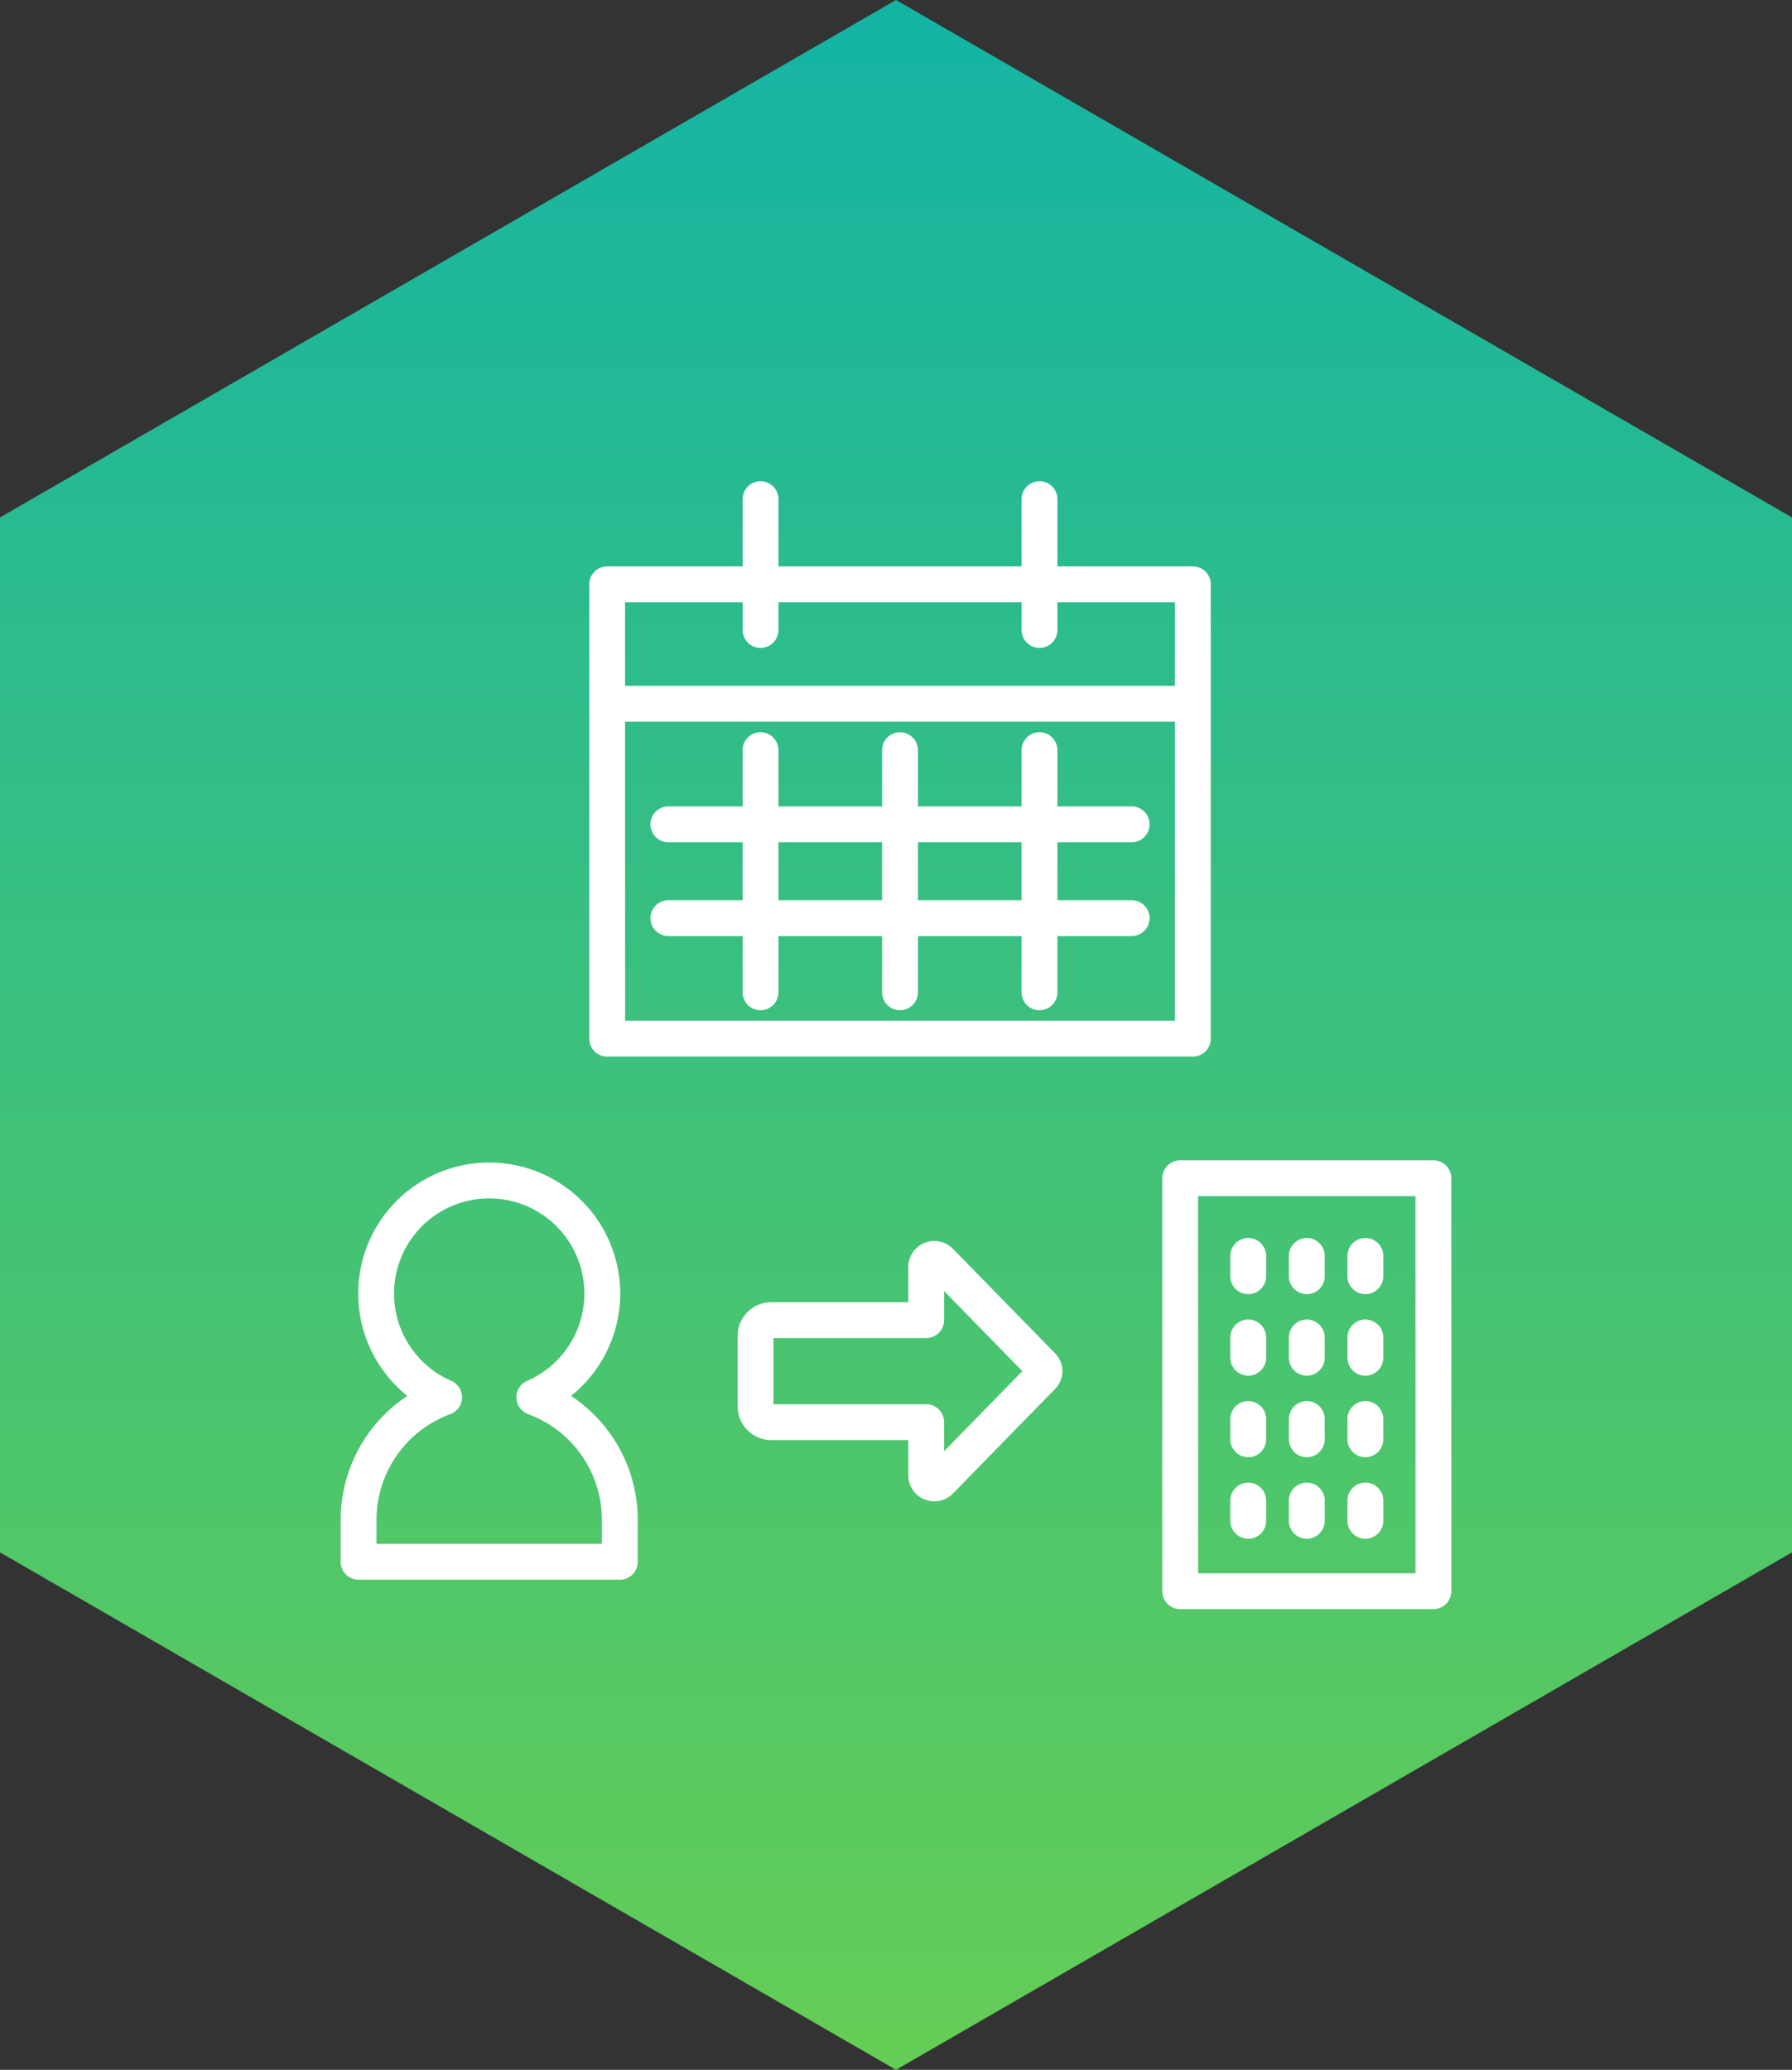 <svg xmlns="http://www.w3.org/2000/svg" xmlns:xlink="http://www.w3.org/1999/xlink" width="100" height="115.47" viewBox="0 0 100 115.47"><rect x="0" y="0" width="100" height="115.47" fill="#333333" stroke="none"/><defs><linearGradient id="a" x1="0.5" y1="-0.006" x2="0.5" y2="1.003" gradientUnits="objectBoundingBox"><stop offset="0" stop-color="#14b4a5"/><stop offset="1" stop-color="#64cd55"/></linearGradient></defs><g transform="translate(-336 -3712.27)"><path d="M543,2173.94v-57.735l-50-28.867-50,28.867v57.735l50,28.868Z" transform="translate(-107 1624.932)" fill="url(#a)"/><g transform="translate(-702.765 1777.163)"><path d="M1104.658,2032.955v2.987h-8.618a.883.883,0,0,0-.906.859v3.973a.883.883,0,0,0,.906.859h8.618v2.986a.454.454,0,0,0,.781.29l2.6-2.661,3.1-3.17a.411.411,0,0,0,0-.581l-3.1-3.17-2.6-2.662A.454.454,0,0,0,1104.658,2032.955Z" transform="translate(-14.208 -27.187)" fill="none" stroke="#fff" stroke-linecap="round" stroke-linejoin="round" stroke-width="2"/><path d="M1068.58,2037.44a6.31,6.31,0,1,0-5.03,0,7.285,7.285,0,0,0-4.774,6.834v2.342h14.577v-2.342A7.285,7.285,0,0,0,1068.58,2037.44Z" transform="translate(0 -24.381)" fill="none" stroke="#fff" stroke-linecap="round" stroke-linejoin="round" stroke-width="2"/><g transform="translate(1104.624 2000.837)"><rect width="14.129" height="23.04" fill="none" stroke="#fff" stroke-linecap="round" stroke-linejoin="round" stroke-width="2"/><g transform="translate(3.796 4.335)"><line y2="1.132" fill="none" stroke="#fff" stroke-linecap="round" stroke-linejoin="round" stroke-width="2"/><line y2="1.132" transform="translate(3.269)" fill="none" stroke="#fff" stroke-linecap="round" stroke-linejoin="round" stroke-width="2"/><line y2="1.132" transform="translate(6.537)" fill="none" stroke="#fff" stroke-linecap="round" stroke-linejoin="round" stroke-width="2"/></g><g transform="translate(3.796 8.883)"><line y2="1.132" fill="none" stroke="#fff" stroke-linecap="round" stroke-linejoin="round" stroke-width="2"/><line y2="1.132" transform="translate(3.269)" fill="none" stroke="#fff" stroke-linecap="round" stroke-linejoin="round" stroke-width="2"/><line y2="1.132" transform="translate(6.537)" fill="none" stroke="#fff" stroke-linecap="round" stroke-linejoin="round" stroke-width="2"/></g><g transform="translate(3.796 13.432)"><line y2="1.132" fill="none" stroke="#fff" stroke-linecap="round" stroke-linejoin="round" stroke-width="2"/><line y2="1.132" transform="translate(3.269)" fill="none" stroke="#fff" stroke-linecap="round" stroke-linejoin="round" stroke-width="2"/><line y2="1.132" transform="translate(6.537)" fill="none" stroke="#fff" stroke-linecap="round" stroke-linejoin="round" stroke-width="2"/></g><g transform="translate(3.796 17.981)"><line y2="1.132" fill="none" stroke="#fff" stroke-linecap="round" stroke-linejoin="round" stroke-width="2"/><line y2="1.132" transform="translate(3.269)" fill="none" stroke="#fff" stroke-linecap="round" stroke-linejoin="round" stroke-width="2"/><line y2="1.132" transform="translate(6.537)" fill="none" stroke="#fff" stroke-linecap="round" stroke-linejoin="round" stroke-width="2"/></g></g><g transform="translate(1072.647 1962.954)"><rect width="32.684" height="25.348" transform="translate(0 4.75)" fill="none" stroke="#fff" stroke-linecap="round" stroke-linejoin="round" stroke-width="2"/><line x2="32.684" transform="translate(0 11.415)" fill="none" stroke="#fff" stroke-linecap="round" stroke-linejoin="round" stroke-width="2"/><g transform="translate(3.414 14.001)"><g transform="translate(0 4.139)"><line x2="25.855" fill="none" stroke="#fff" stroke-linecap="round" stroke-linejoin="round" stroke-width="2"/><line x2="25.855" transform="translate(0 5.234)" fill="none" stroke="#fff" stroke-linecap="round" stroke-linejoin="round" stroke-width="2"/></g><g transform="translate(5.144)"><line y2="13.511" fill="none" stroke="#fff" stroke-linecap="round" stroke-linejoin="round" stroke-width="2"/><line y2="13.511" transform="translate(7.783)" fill="none" stroke="#fff" stroke-linecap="round" stroke-linejoin="round" stroke-width="2"/><line y2="13.511" transform="translate(15.567)" fill="none" stroke="#fff" stroke-linecap="round" stroke-linejoin="round" stroke-width="2"/></g></g><g transform="translate(8.559)"><line y2="7.299" fill="none" stroke="#fff" stroke-linecap="round" stroke-linejoin="round" stroke-width="2"/><line y2="7.299" transform="translate(15.567)" fill="none" stroke="#fff" stroke-linecap="round" stroke-linejoin="round" stroke-width="2"/></g></g></g></g></svg>
